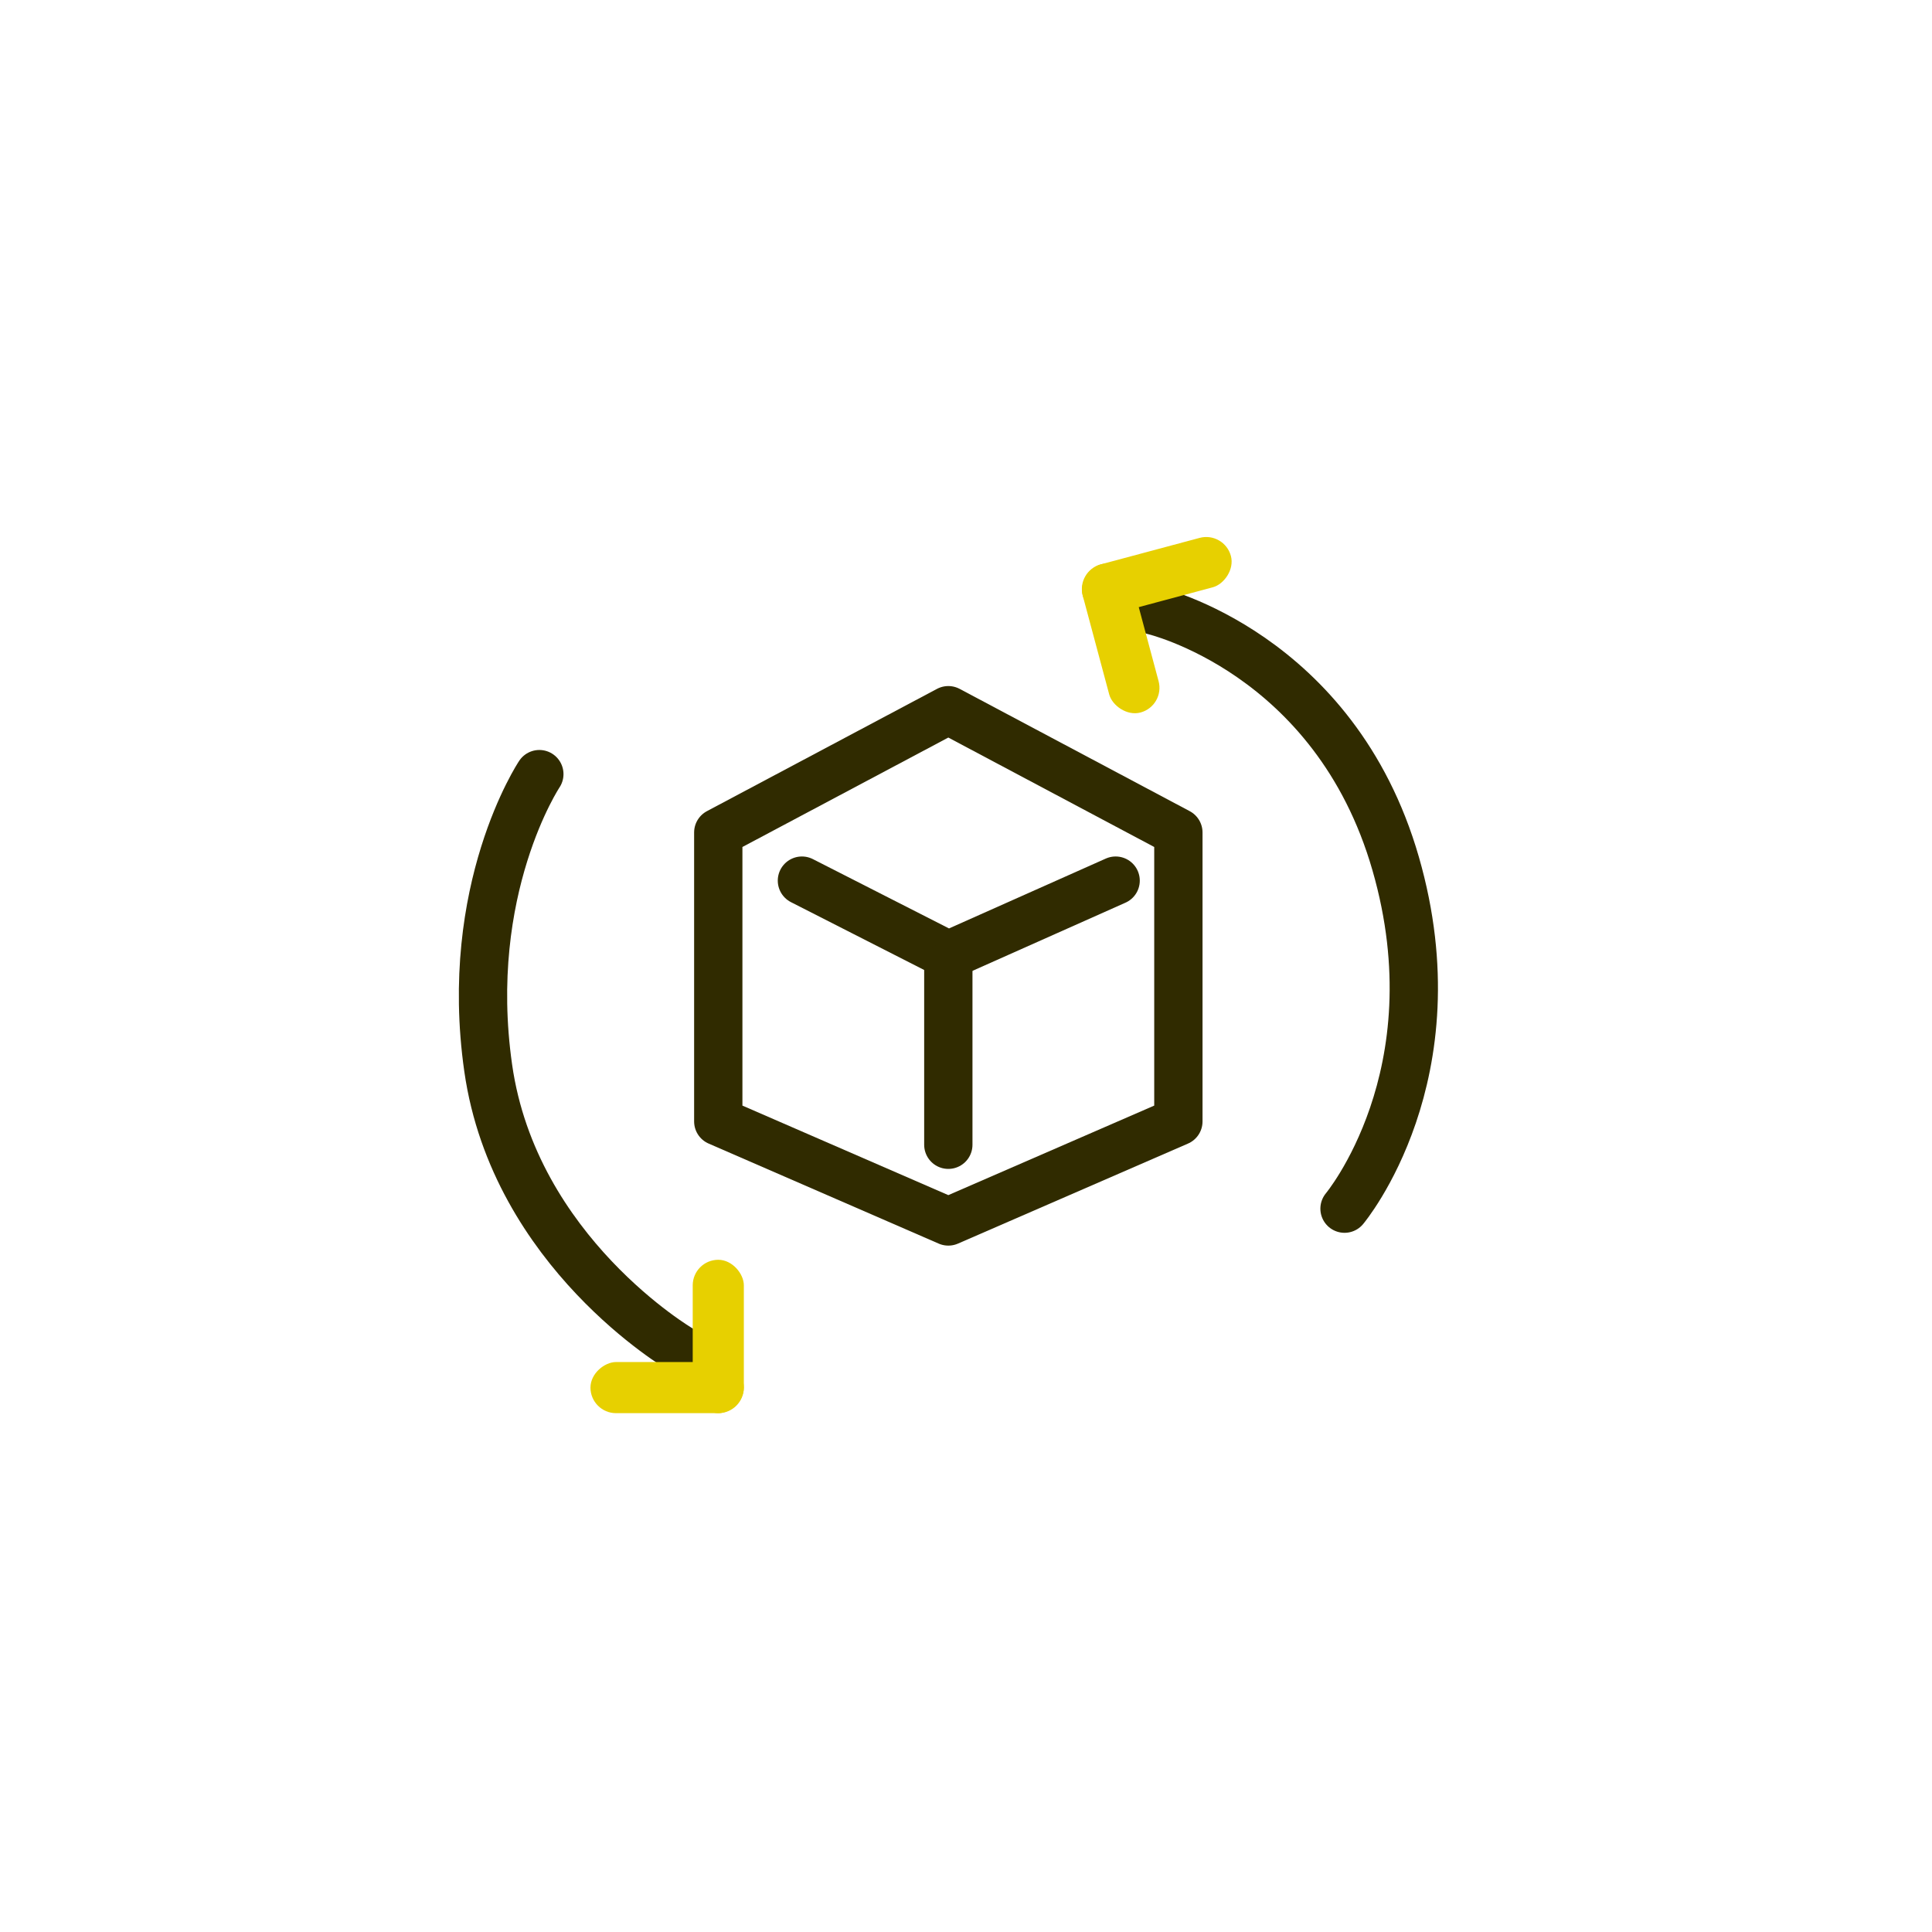 <svg xmlns="http://www.w3.org/2000/svg" fill="none" viewBox="0 0 80 80" height="80" width="80">
<path stroke-linecap="round" stroke-width="2" stroke="#302B00" d="M22.333 32.055C22.333 32.055 19.157 36.818 20.216 44.227C21.306 51.86 28.175 55.87 28.175 55.87"></path>
<rect fill="#E7D000" transform="rotate(-90 24.45 58.516)" rx="1.058" height="6.351" width="2.117" y="58.516" x="24.45"></rect>
<rect fill="#E7D000" rx="1.058" height="6.351" width="2.117" y="52.165" x="28.684"></rect>
<path stroke-linecap="round" stroke-width="2" stroke="#302B00" d="M55.674 50.048C55.674 50.048 60.315 44.511 57.791 35.759C55.268 27.007 47.736 25.276 47.736 25.276"></path>
<rect fill="#E7D000" transform="rotate(75 50.695 21.999)" rx="1.058" height="6.351" width="2.117" y="21.999" x="50.695"></rect>
<rect fill="#E7D000" transform="rotate(165 48.249 29.229)" rx="1.058" height="6.351" width="2.117" y="29.229" x="48.249"></rect>
<path stroke-linejoin="round" stroke-linecap="round" stroke-width="2" stroke="#302B00" d="M33.206 36.465L39.268 39.552L46.196 36.465M29.742 34.471V46.436L39.268 50.578L48.794 46.436V34.471L39.268 29.408L29.742 34.471Z"></path>
<path stroke-linecap="round" stroke-width="2" stroke="#302B00" d="M39.268 39.993V47.402"></path>
</svg>
